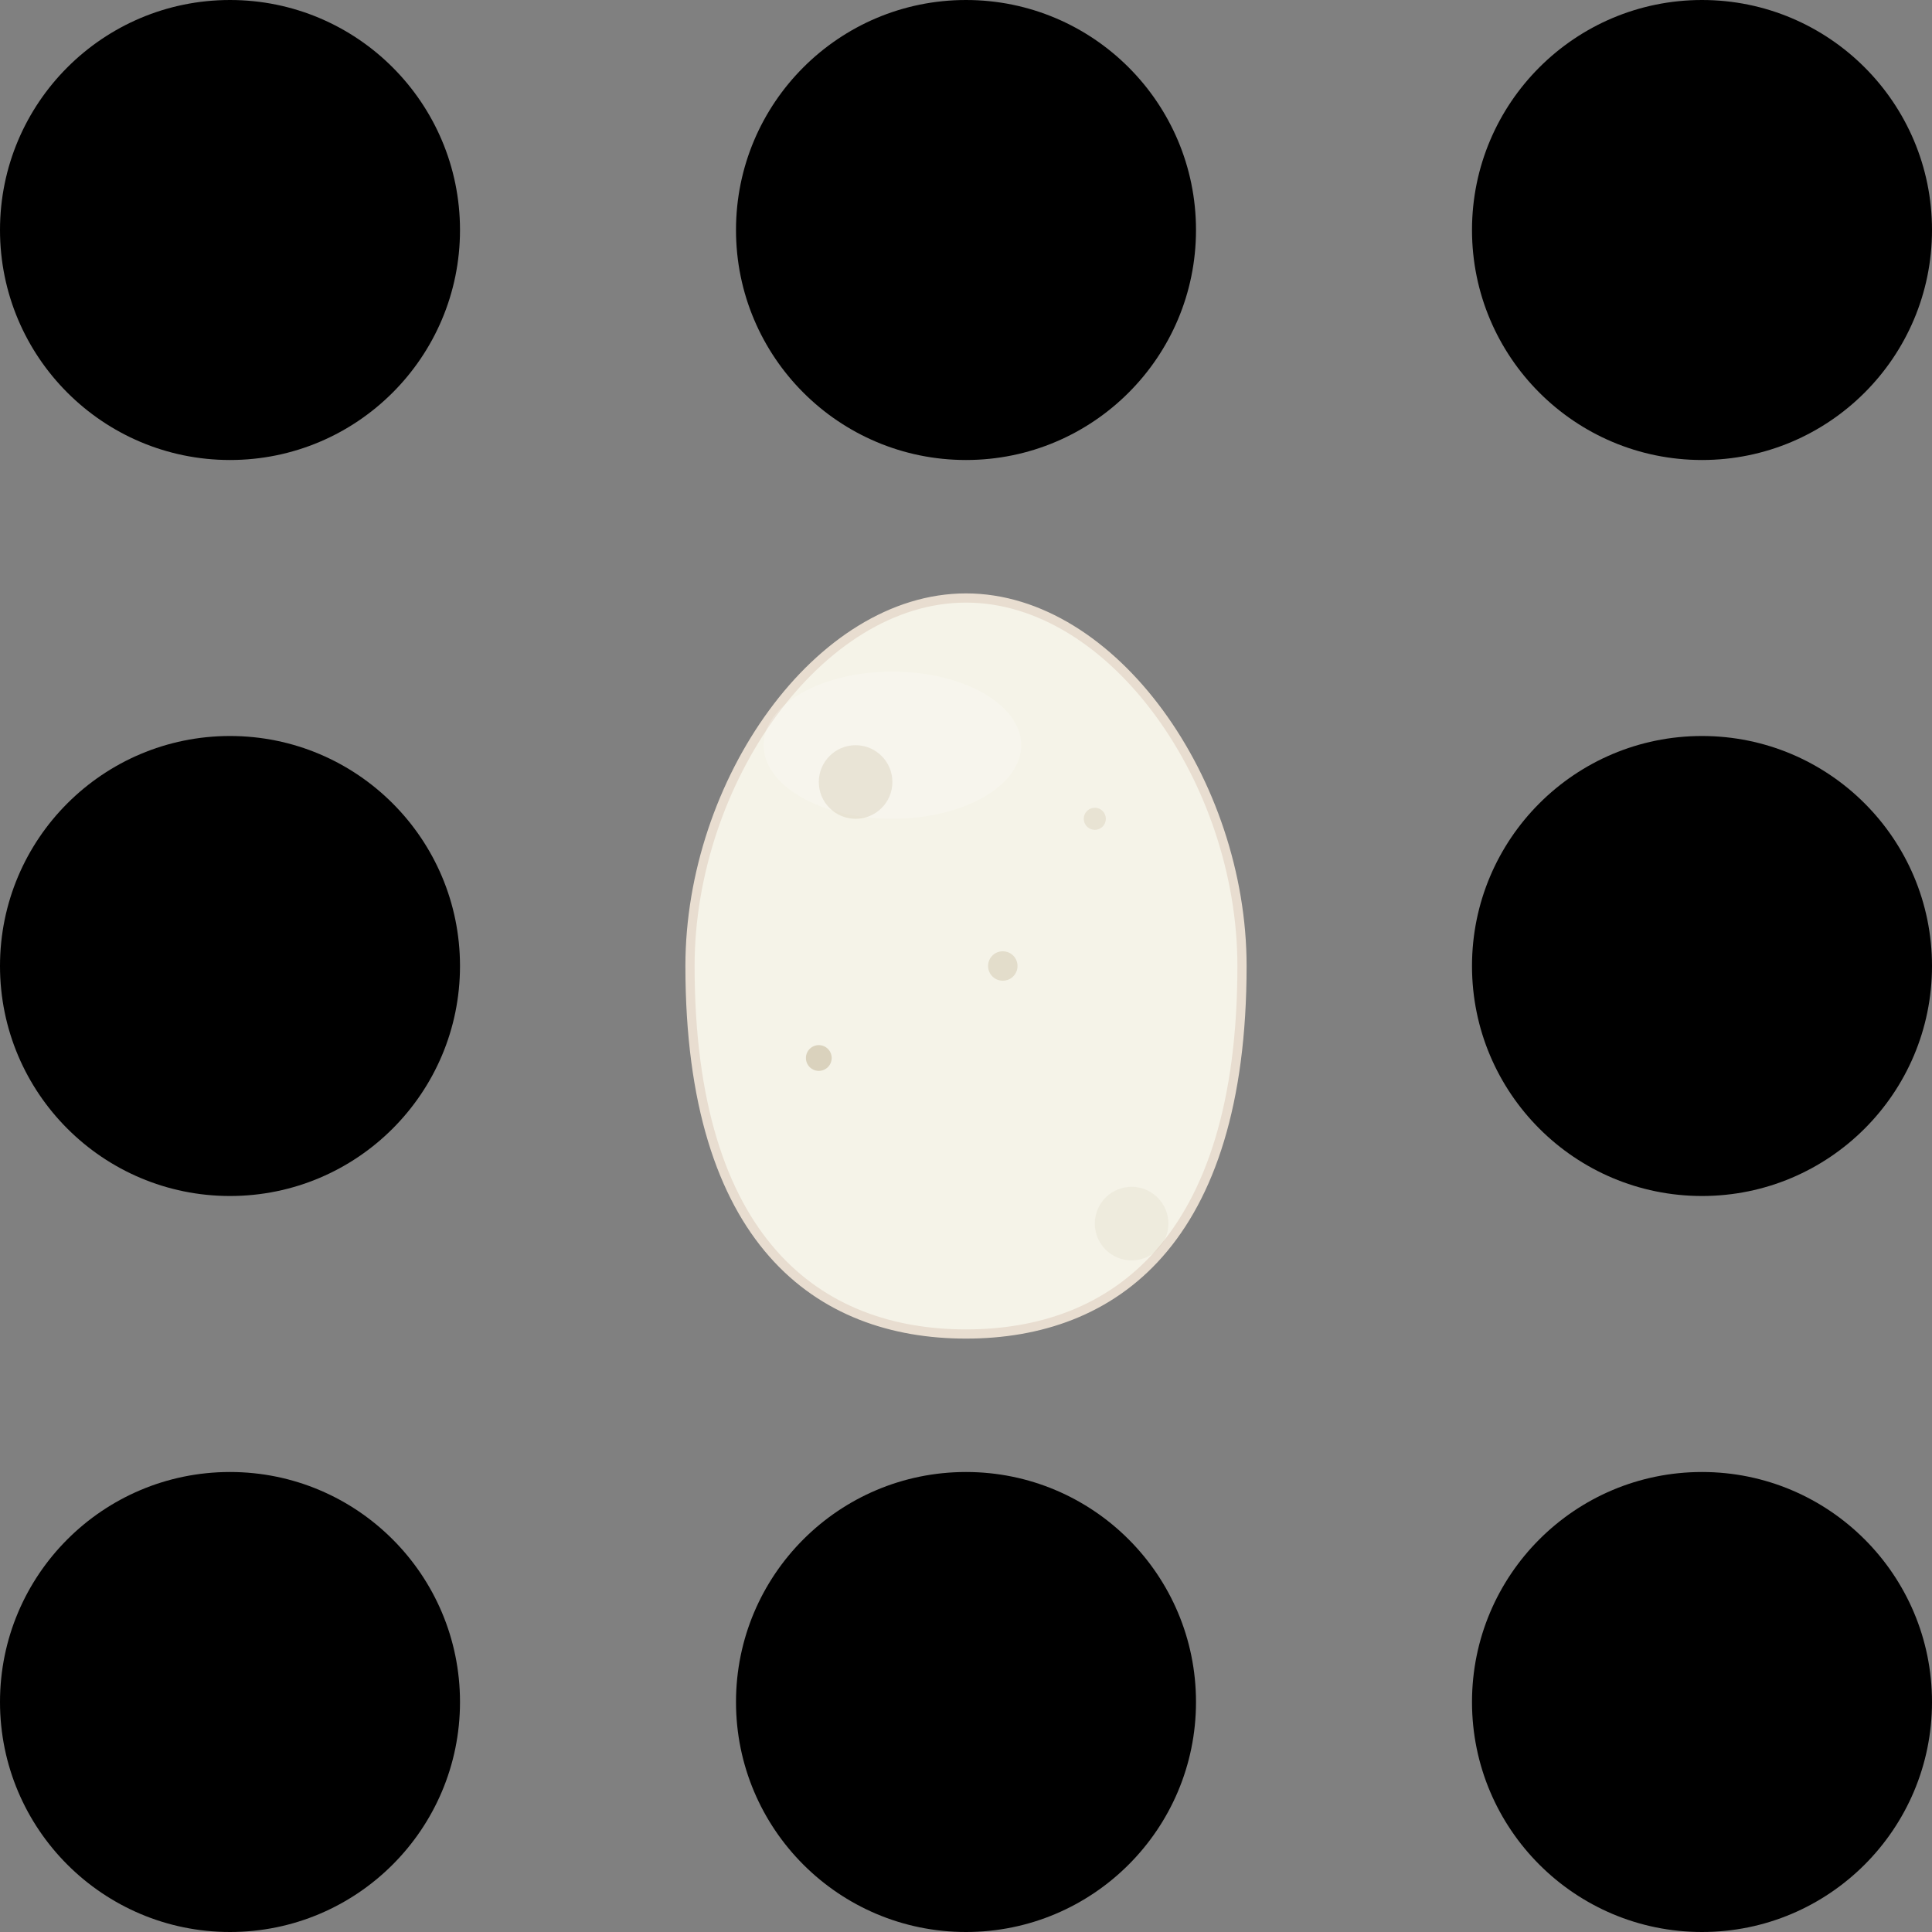 <svg viewBox="0 0 105 105" xmlns="http://www.w3.org/2000/svg">
  <rect x="0" y="0" width="105" height="105" fill="#808080" stroke="none"/>
  <!-- Background circles with original animations -->
  <circle cx="12.5" cy="12.5" r="12.5" fill="hsl(219, 81%, 63%)">
    <animate attributeName="fill-opacity" begin="0s" dur="1s" values="1;.2;1" calcMode="linear" repeatCount="indefinite"/>
  </circle>
  <circle cx="12.5" cy="52.5" r="12.5" fill="hsl(277, 22%, 46%)" fill-opacity="0.5">
    <animate attributeName="fill-opacity" begin="100ms" dur="1s" values="1;.2;1" calcMode="linear" repeatCount="indefinite"/>
  </circle>
  <circle cx="52.5" cy="12.5" r="12.5" fill="hsl(219, 81%, 63%)">
    <animate attributeName="fill-opacity" begin="300ms" dur="1s" values="1;.2;1" calcMode="linear" repeatCount="indefinite"/>
  </circle>
  <circle cx="92.5" cy="12.5" r="12.5" fill="hsl(219, 81%, 63%)">
    <animate attributeName="fill-opacity" begin="800ms" dur="1s" values="1;.2;1" calcMode="linear" repeatCount="indefinite"/>
  </circle>
  <circle cx="92.5" cy="52.5" r="12.5" fill="hsl(277, 22%, 46%)">
    <animate attributeName="fill-opacity" begin="400ms" dur="1s" values="1;.2;1" calcMode="linear" repeatCount="indefinite"/>
  </circle>
  <circle cx="12.5" cy="92.5" r="12.5" fill="hsl(219, 81%, 63%)">
    <animate attributeName="fill-opacity" begin="700ms" dur="1s" values="1;.2;1" calcMode="linear" repeatCount="indefinite"/>
  </circle>
  <circle cx="52.5" cy="92.5" r="12.5" fill="hsl(219, 81%, 63%)">
    <animate attributeName="fill-opacity" begin="500ms" dur="1s" values="1;.2;1" calcMode="linear" repeatCount="indefinite"/>
  </circle>
  <circle cx="92.5" cy="92.5" r="12.5" fill="hsl(219, 81%, 63%)">
    <animate attributeName="fill-opacity" begin="200ms" dur="1s" values="1;.2;1" calcMode="linear" repeatCount="indefinite"/>
  </circle>

  <!-- Egg with manual shading (no complex filters) -->
  <g transform="translate(52.5, 47.5)">
    <!-- Base egg shape -->
    <path d="M0,-15 C8,-15 15,-5 15,5 C15,20 8,25 0,25 C-8,25 -15,20 -15,5 C-15,-5 -8,-15 0,-15Z" 
          fill="#f5f3e8" stroke="#e8ddd0" stroke-width="0.5"/>
    
    <!-- Top-left highlight -->
    <ellipse cx="-4" cy="-7" rx="7" ry="4" fill="white" fill-opacity="0.2"/>
    
    <!-- Speckles (darker on shadow side) -->
    <circle cx="-8" cy="10" r="0.7" fill="#c8bda0" fill-opacity="0.6"/>
    <circle cx="2" cy="5" r="0.8" fill="#c8bda0" fill-opacity="0.4"/>
    <circle cx="7" cy="-3" r="0.6" fill="#c8bda0" fill-opacity="0.3"/>
    <circle cx="-6" cy="-5" r="2" fill="#c8bda0" fill-opacity="0.3"/>
    <circle cx="9" cy="19" r="2" fill="#c8bda0" fill-opacity="0.15"/>
    we are crudeborne
  </g>
</svg>